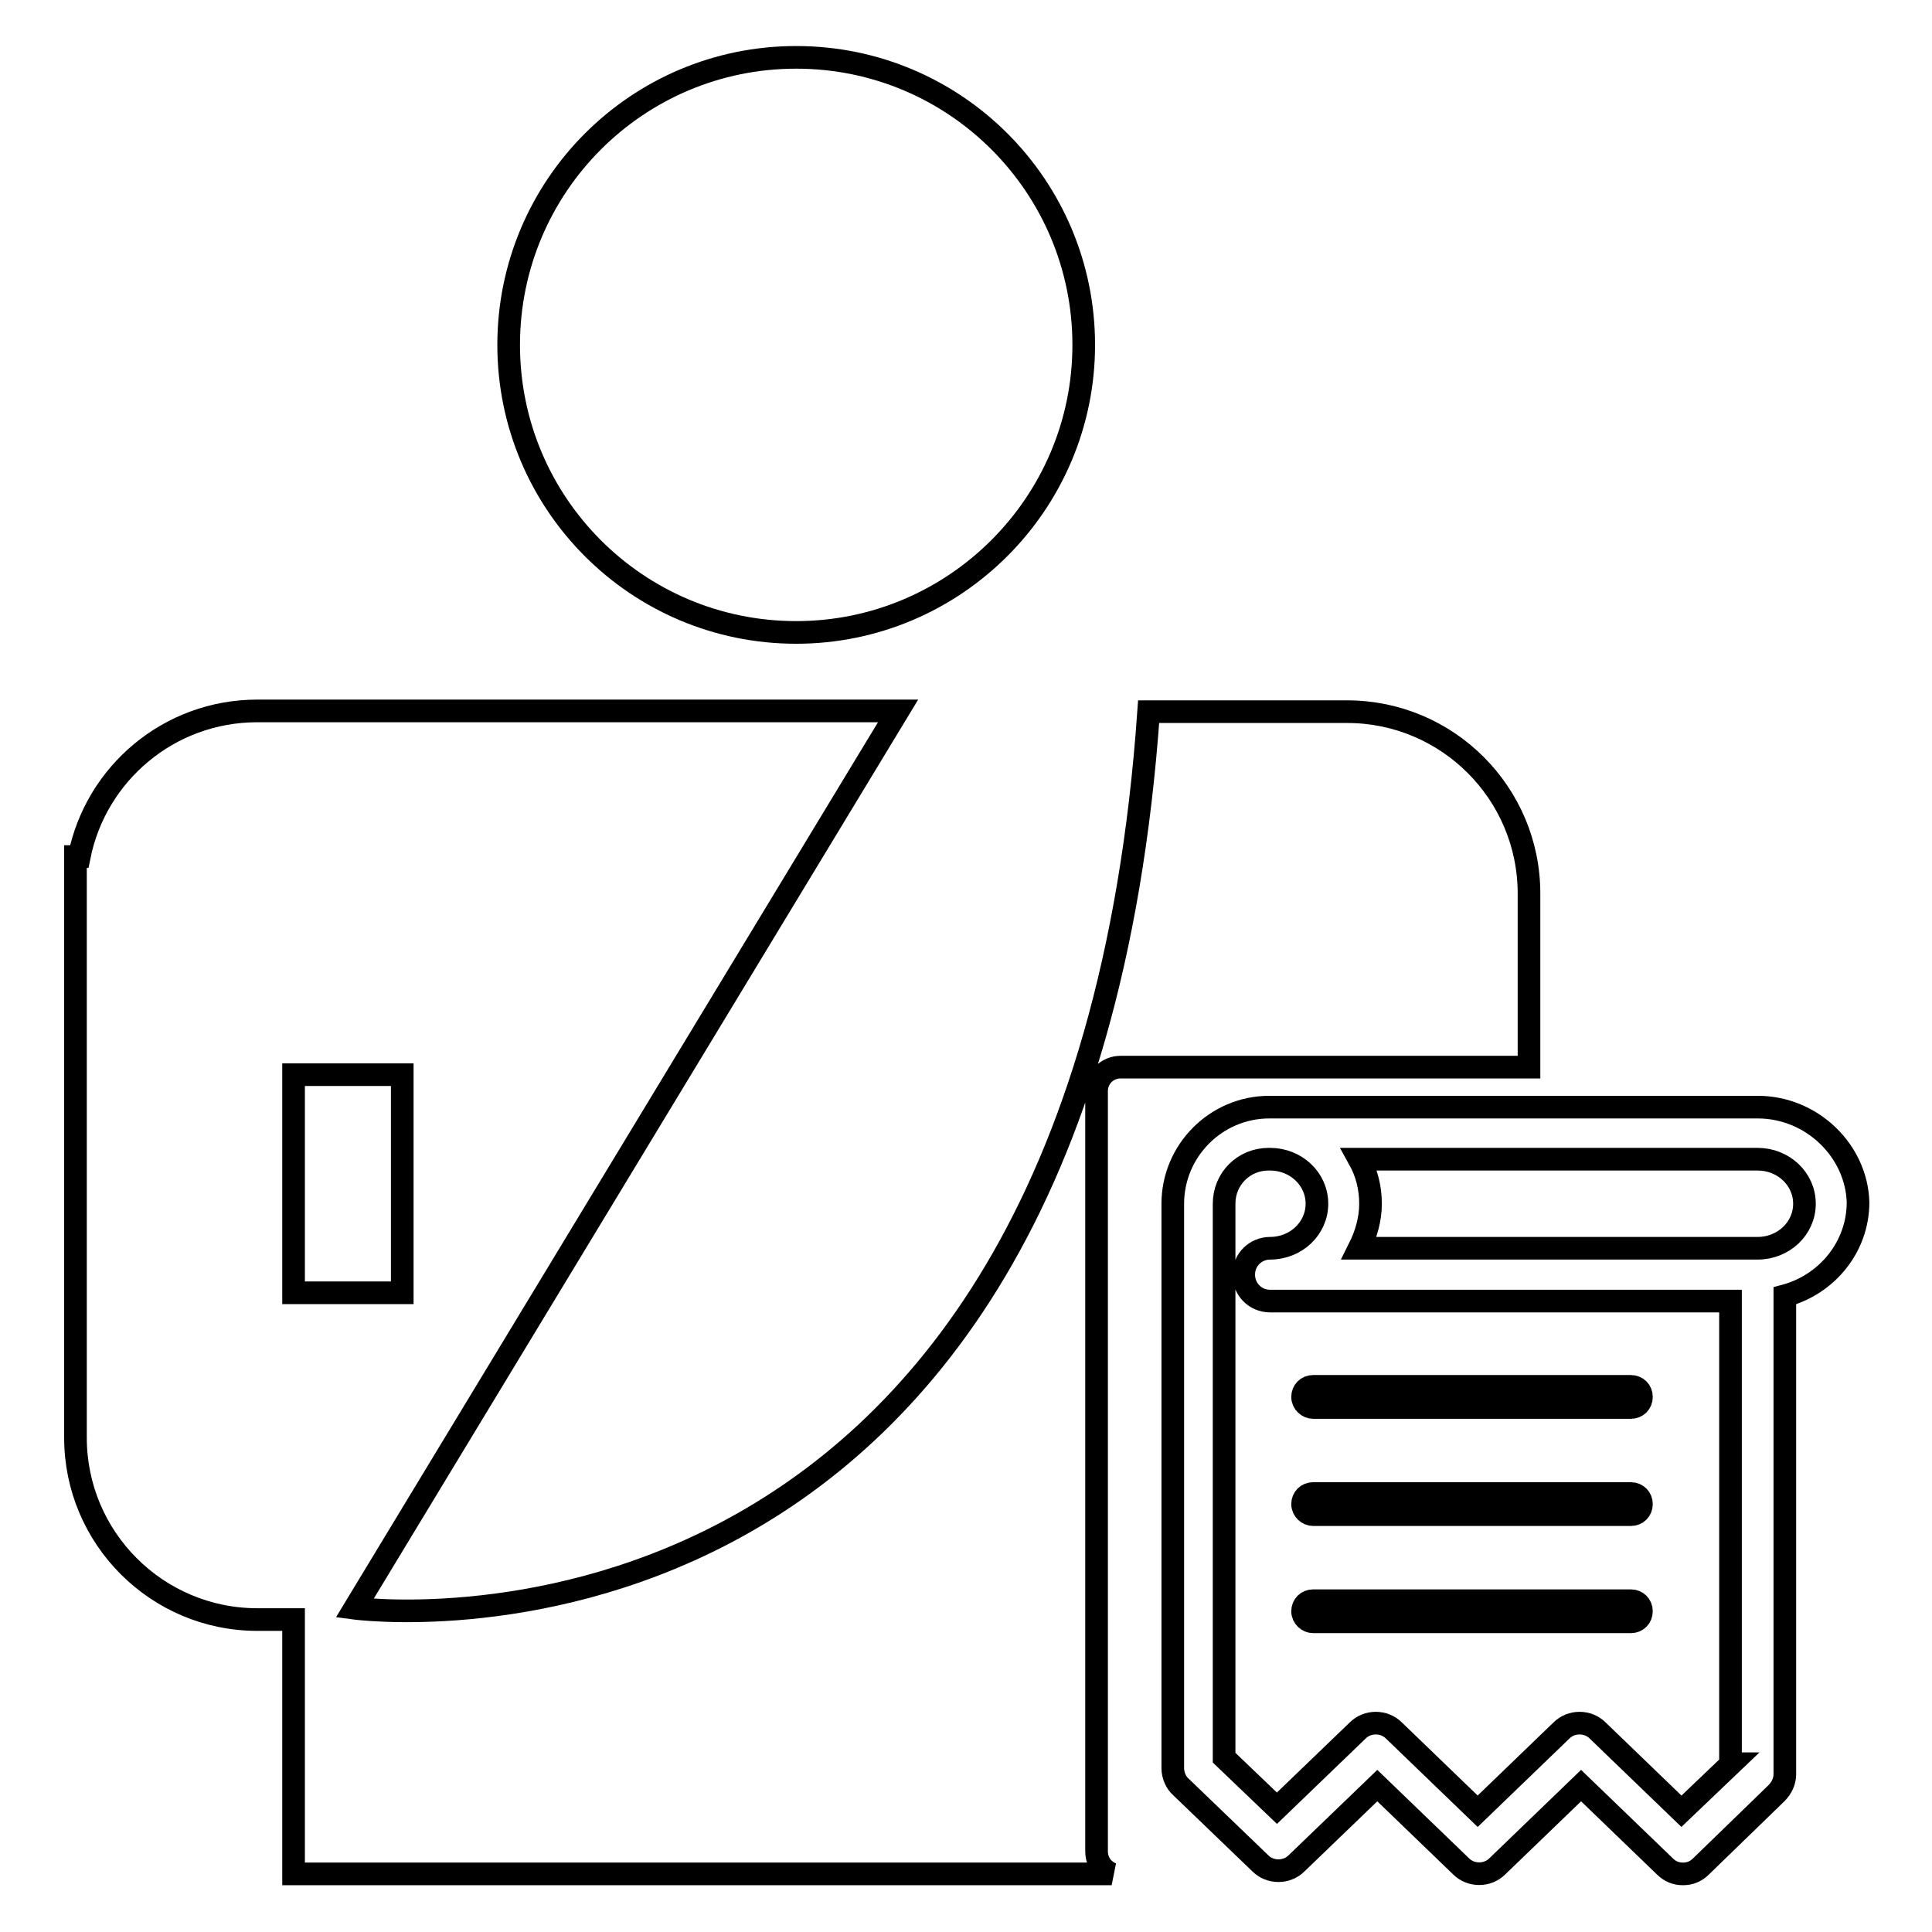 <?xml version="1.0" encoding="utf-8"?>
<!-- Svg Vector Icons : http://www.onlinewebfonts.com/icon -->
<!DOCTYPE svg PUBLIC "-//W3C//DTD SVG 1.1//EN" "http://www.w3.org/Graphics/SVG/1.1/DTD/svg11.dtd">
<svg version="1.1" xmlns="http://www.w3.org/2000/svg" xmlns:xlink="http://www.w3.org/1999/xlink" x="0px" y="0px" viewBox="0 0 256 256" enable-background="new 0 0 256 256" xml:space="preserve">
<g><g><path stroke-width="3" fill-opacity="0" stroke="#000000"  d="M148.5,141.4h54.1v-23c0-13.3-10.8-24.1-24.1-24.1h-26.3C143,226,47,213.1,47,213.1l72-118.9H34.1c-11.7,0-21.4,8.3-23.6,19.3H10v4.8v28.9v43.3c0,13.3,10.8,24.1,24.1,24.1h4.8v33.7h108.4c-1.2-0.5-2-1.6-2-3V144.6C145.3,142.8,146.7,141.4,148.5,141.4z M38.9,142.4h14.4v28.9H38.9V142.4z"/><path stroke-width="3" fill-opacity="0" stroke="#000000"  d="M105.5,83.8c21,0,38.1-17.1,38.1-38.1S126.6,7.6,105.5,7.6S67.4,24.7,67.4,45.7S84.4,83.8,105.5,83.8z"/><path stroke-width="3" fill-opacity="0" stroke="#000000"  d="M174,214.9h42.1c0.8,0,1.4-0.6,1.4-1.4c0-0.8-0.6-1.4-1.4-1.4H174c-0.8,0-1.4,0.6-1.4,1.4C172.6,214.3,173.3,214.9,174,214.9z"/><path stroke-width="3" fill-opacity="0" stroke="#000000"  d="M174,200.7h42.1c0.8,0,1.4-0.6,1.4-1.4c0-0.8-0.6-1.4-1.4-1.4H174c-0.8,0-1.4,0.6-1.4,1.4C172.6,200.1,173.3,200.7,174,200.7z"/><path stroke-width="3" fill-opacity="0" stroke="#000000"  d="M174,186.5h42.1c0.8,0,1.4-0.6,1.4-1.4c0-0.8-0.6-1.4-1.4-1.4H174c-0.8,0-1.4,0.6-1.4,1.4C172.6,185.9,173.3,186.5,174,186.5z"/><path stroke-width="3" fill-opacity="0" stroke="#000000"  d="M232.9,146.7h-64.5c0,0,0,0-0.1,0c0,0,0,0-0.1,0c-7.1,0-12.8,5.8-12.8,12.8v74.8c0,0.9,0.4,1.9,1.1,2.5l10.5,10.1c1.3,1.3,3.5,1.3,4.8,0l10.7-10.3l11.1,10.7c1.3,1.3,3.5,1.3,4.8,0l11.1-10.7l11.1,10.7c0.7,0.7,1.5,1,2.4,1c0.9,0,1.7-0.3,2.4-1l10-9.7c0.7-0.7,1.1-1.6,1.1-2.5v-63.4c5.6-1.5,9.7-6.5,9.7-12.4C246,152.5,240.1,146.7,232.9,146.7z M229.4,233.7l-6.6,6.3l-11.1-10.7c-1.3-1.3-3.5-1.3-4.8,0l-11.1,10.7l-11.1-10.7c-1.3-1.3-3.5-1.3-4.8,0l-10.7,10.3l-7-6.7v-73.4c0-3.3,2.6-5.9,5.9-5.9c0,0,0,0,0.1,0s0.1,0,0.1,0h0c3.4,0,6.2,2.6,6.2,5.9c0,3.3-2.8,5.9-6.2,5.9c-1.9,0-3.5,1.5-3.5,3.5c0,1.9,1.5,3.5,3.5,3.5h61V233.7z M232.9,165.4h-52.8c0.9-1.8,1.5-3.8,1.5-5.9c0-2.1-0.5-4.1-1.5-5.9h52.8c3.4,0,6.2,2.6,6.2,5.9C239.1,162.8,236.3,165.4,232.9,165.4z"/></g></g>
</svg>